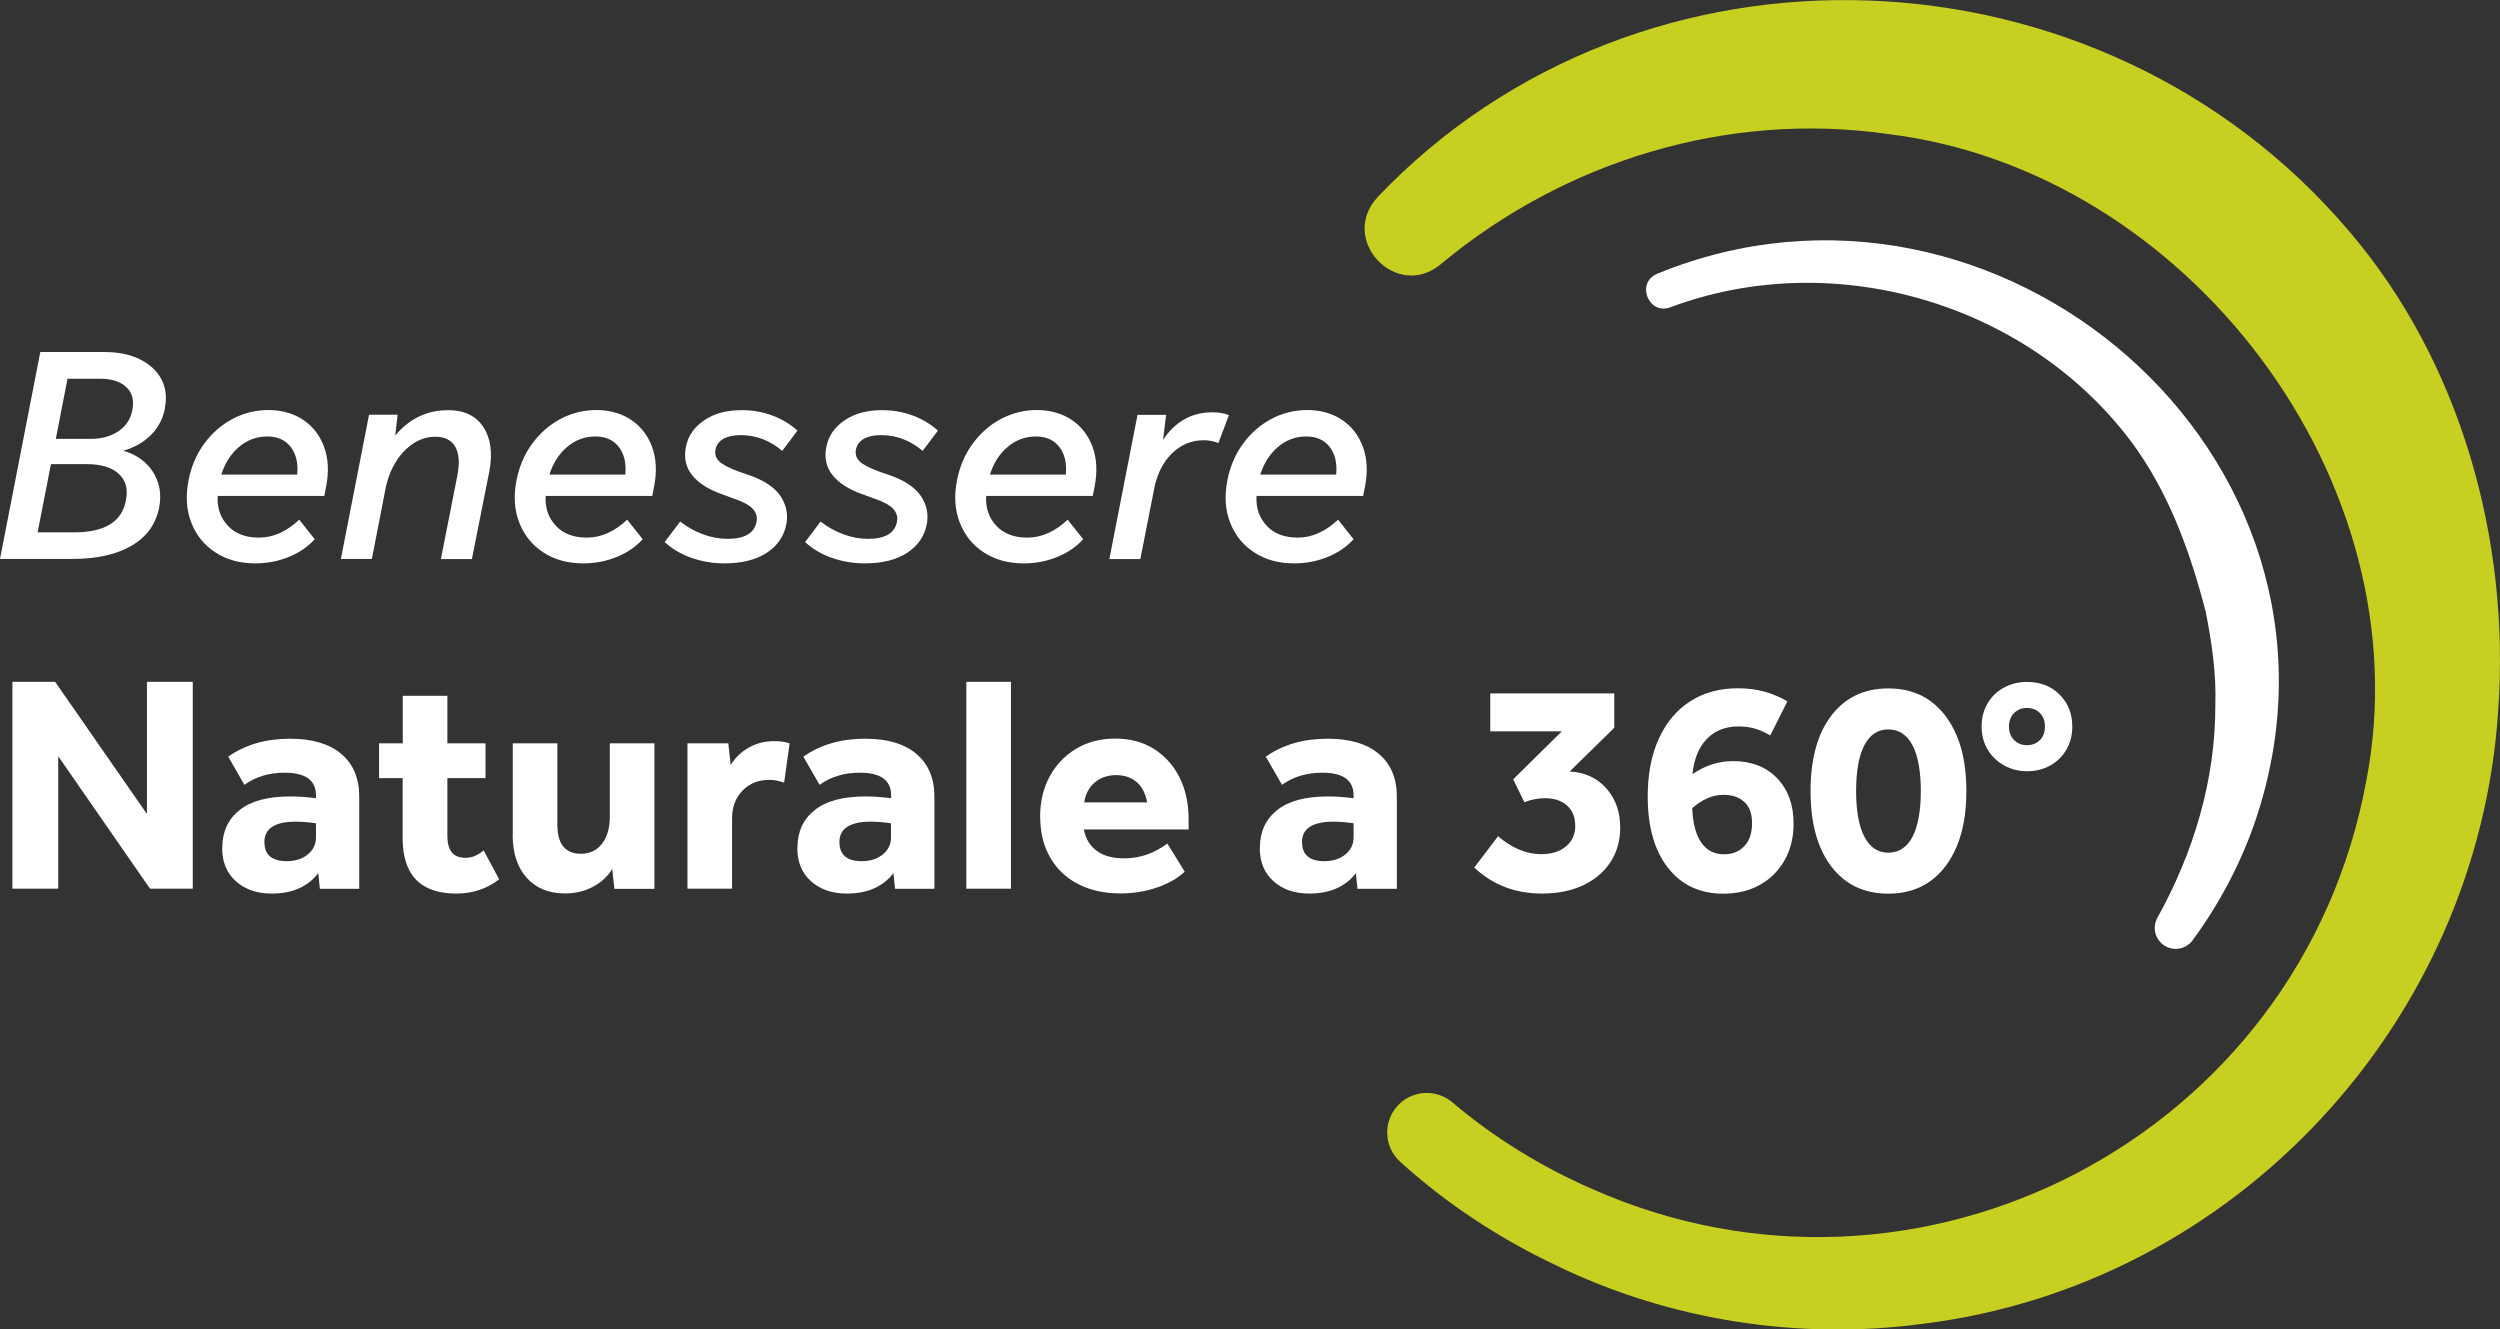 <svg width="173" height="92" viewBox="0 0 173 92" fill="none" xmlns="http://www.w3.org/2000/svg">
<rect x="0" y="0" width="173" height="92" fill="#333333" stroke="none"/>
<g clip-path="url(#clip0_3084_5125)">
<path d="M11.417 28.252C11.277 28.98 10.951 29.596 10.447 30.1C9.943 30.604 9.309 30.968 8.535 31.192C9.44 31.454 10.12 31.939 10.587 32.658C11.053 33.386 11.193 34.217 11.007 35.159C10.773 36.288 10.149 37.157 9.104 37.763C8.068 38.37 6.697 38.678 5 38.678H0L2.789 24.36H7.229C8.19 24.36 9.001 24.528 9.682 24.864C10.363 25.2 10.857 25.658 11.165 26.236C11.473 26.815 11.557 27.487 11.408 28.243L11.417 28.252ZM8.712 34.627C8.871 33.852 8.712 33.246 8.218 32.788C7.723 32.331 6.977 32.117 5.97 32.117H3.526L2.602 36.839H5.13C7.248 36.839 8.442 36.102 8.712 34.627ZM9.16 28.355C9.29 27.692 9.15 27.179 8.74 26.787C8.33 26.404 7.733 26.208 6.93 26.208H4.673L3.862 30.371H6.268C7.052 30.371 7.705 30.184 8.227 29.82C8.749 29.456 9.057 28.962 9.16 28.346V28.355Z" fill="white"/>
<path d="M15.782 36.4C16.304 36.942 17.013 37.203 17.918 37.203C18.907 37.203 19.83 36.783 20.707 35.962L21.779 37.315C21.294 37.847 20.688 38.258 19.97 38.547C19.252 38.836 18.487 38.986 17.684 38.986C16.593 38.986 15.67 38.734 14.896 38.22C14.121 37.716 13.571 37.026 13.235 36.158C12.899 35.29 12.834 34.319 13.049 33.227C13.235 32.284 13.59 31.444 14.121 30.716C14.653 29.988 15.306 29.41 16.071 28.999C16.845 28.588 17.684 28.374 18.58 28.374C19.475 28.374 20.324 28.607 20.996 29.064C21.667 29.522 22.143 30.147 22.432 30.94C22.721 31.734 22.768 32.639 22.572 33.656L22.442 34.319H15.063C15.017 35.159 15.259 35.85 15.782 36.391V36.4ZM16.537 30.931C15.968 31.416 15.558 32.06 15.315 32.844H20.567C20.641 32.06 20.492 31.416 20.119 30.931C19.746 30.446 19.205 30.203 18.487 30.203C17.768 30.203 17.106 30.446 16.537 30.931Z" fill="white"/>
<path d="M27.329 30.166C28.299 28.981 29.531 28.383 31.023 28.383C32.124 28.383 32.935 28.775 33.448 29.55C33.961 30.334 34.101 31.361 33.859 32.63L32.655 38.688H30.51L31.648 32.91C31.816 32.051 31.769 31.389 31.508 30.922C31.247 30.455 30.78 30.222 30.128 30.222C29.596 30.222 29.092 30.371 28.616 30.679C28.141 30.987 27.73 31.417 27.395 31.958C27.059 32.499 26.816 33.125 26.676 33.825L25.734 38.678H23.589L25.538 28.701H27.516L27.348 30.157L27.329 30.166Z" fill="white"/>
<path d="M38.477 36.401C38.999 36.942 39.708 37.203 40.613 37.203C41.602 37.203 42.525 36.783 43.402 35.962L44.475 37.315C43.99 37.847 43.383 38.258 42.665 38.547C41.947 38.837 41.182 38.986 40.38 38.986C39.288 38.986 38.365 38.734 37.591 38.221C36.817 37.717 36.266 37.026 35.931 36.158C35.595 35.29 35.529 34.319 35.744 33.227C35.931 32.284 36.285 31.444 36.817 30.716C37.348 29.988 38.001 29.41 38.766 28.999C39.54 28.588 40.38 28.374 41.275 28.374C42.171 28.374 43.02 28.607 43.691 29.064C44.363 29.522 44.839 30.147 45.128 30.94C45.417 31.734 45.463 32.639 45.267 33.657L45.137 34.319H37.759C37.712 35.159 37.955 35.85 38.477 36.391V36.401ZM39.242 30.931C38.673 31.416 38.263 32.06 38.02 32.844H43.271C43.346 32.06 43.197 31.416 42.824 30.931C42.451 30.446 41.91 30.203 41.191 30.203C40.473 30.203 39.811 30.446 39.242 30.931Z" fill="white"/>
<path d="M54.427 36.214C54.269 37.091 53.812 37.763 53.056 38.258C52.301 38.743 51.321 38.986 50.137 38.986C49.334 38.986 48.569 38.855 47.842 38.603C47.114 38.342 46.499 37.978 45.995 37.511L47.068 36.093C47.544 36.466 48.066 36.755 48.635 36.97C49.204 37.184 49.782 37.287 50.351 37.287C51.526 37.287 52.189 36.904 52.347 36.13C52.422 35.775 52.329 35.467 52.086 35.206C51.844 34.944 51.386 34.702 50.715 34.478L49.903 34.179C48.989 33.852 48.318 33.414 47.889 32.873C47.46 32.331 47.32 31.696 47.46 30.959C47.599 30.184 48.019 29.568 48.719 29.092C49.409 28.616 50.276 28.383 51.321 28.383C52.067 28.383 52.776 28.504 53.448 28.756C54.12 29.008 54.698 29.354 55.183 29.802L54.129 31.202C53.271 30.474 52.31 30.11 51.256 30.11C50.771 30.11 50.379 30.194 50.081 30.352C49.782 30.52 49.596 30.754 49.521 31.071C49.446 31.398 49.521 31.678 49.754 31.911C49.987 32.144 50.426 32.378 51.088 32.62L51.9 32.901C52.888 33.255 53.588 33.722 53.989 34.3C54.39 34.879 54.539 35.514 54.427 36.233V36.214Z" fill="white"/>
<path d="M64.145 36.214C63.986 37.091 63.529 37.763 62.774 38.258C62.018 38.743 61.039 38.986 59.854 38.986C59.052 38.986 58.287 38.855 57.56 38.603C56.832 38.342 56.217 37.978 55.713 37.511L56.786 36.093C57.261 36.466 57.784 36.755 58.353 36.97C58.922 37.185 59.5 37.287 60.069 37.287C61.244 37.287 61.907 36.905 62.065 36.13C62.14 35.775 62.046 35.467 61.804 35.206C61.561 34.945 61.104 34.702 60.433 34.478L59.621 34.179C58.707 33.853 58.035 33.414 57.606 32.873C57.177 32.331 57.037 31.697 57.177 30.959C57.317 30.185 57.737 29.569 58.437 29.093C59.127 28.617 59.994 28.383 61.039 28.383C61.785 28.383 62.494 28.505 63.166 28.757C63.837 29.009 64.416 29.354 64.901 29.802L63.847 31.202C62.989 30.474 62.028 30.11 60.974 30.11C60.489 30.11 60.097 30.194 59.798 30.353C59.5 30.521 59.313 30.754 59.239 31.071C59.164 31.398 59.239 31.678 59.472 31.911C59.705 32.145 60.144 32.378 60.806 32.621L61.617 32.901C62.606 33.255 63.306 33.722 63.707 34.301C64.108 34.879 64.257 35.514 64.145 36.233V36.214Z" fill="white"/>
<path d="M68.959 36.401C69.482 36.942 70.191 37.203 71.096 37.203C72.084 37.203 73.008 36.783 73.884 35.962L74.957 37.315C74.472 37.847 73.866 38.258 73.147 38.547C72.429 38.837 71.665 38.986 70.862 38.986C69.771 38.986 68.847 38.734 68.073 38.221C67.299 37.717 66.749 37.026 66.413 36.158C66.077 35.29 66.012 34.319 66.226 33.227C66.413 32.284 66.767 31.444 67.299 30.716C67.831 29.988 68.484 29.41 69.249 28.999C70.023 28.588 70.862 28.374 71.758 28.374C72.653 28.374 73.502 28.607 74.174 29.064C74.845 29.522 75.321 30.147 75.61 30.94C75.899 31.734 75.946 32.639 75.75 33.657L75.619 34.319H68.241C68.195 35.159 68.437 35.85 68.959 36.391V36.401ZM69.724 30.931C69.155 31.416 68.745 32.06 68.502 32.844H73.754C73.829 32.06 73.679 31.416 73.306 30.931C72.933 30.446 72.392 30.203 71.674 30.203C70.956 30.203 70.293 30.446 69.724 30.931Z" fill="white"/>
<path d="M80.47 30.464C81.309 29.176 82.457 28.532 83.902 28.532C84.359 28.532 84.742 28.598 85.04 28.728L84.313 30.66C83.996 30.53 83.66 30.464 83.305 30.464C82.447 30.464 81.71 30.772 81.085 31.389C80.46 32.005 80.05 32.844 79.854 33.899L78.912 38.687H76.767L78.716 28.71H80.694L80.479 30.464H80.47Z" fill="white"/>
<path d="M87.669 36.4C88.192 36.942 88.901 37.203 89.805 37.203C90.794 37.203 91.718 36.783 92.594 35.962L93.667 37.315C93.182 37.847 92.576 38.258 91.858 38.547C91.139 38.836 90.374 38.986 89.572 38.986C88.481 38.986 87.558 38.734 86.783 38.22C86.009 37.716 85.459 37.026 85.123 36.158C84.787 35.29 84.722 34.319 84.936 33.227C85.123 32.284 85.477 31.444 86.009 30.716C86.541 29.988 87.194 29.41 87.959 28.999C88.733 28.588 89.572 28.374 90.468 28.374C91.363 28.374 92.212 28.607 92.884 29.064C93.555 29.522 94.031 30.147 94.32 30.94C94.609 31.734 94.656 32.639 94.46 33.656L94.329 34.319H86.951C86.904 35.159 87.147 35.85 87.669 36.391V36.4ZM88.434 30.931C87.865 31.416 87.455 32.06 87.212 32.844H92.464C92.538 32.06 92.389 31.416 92.016 30.931C91.643 30.446 91.102 30.203 90.384 30.203C89.665 30.203 89.003 30.446 88.434 30.931Z" fill="white"/>
<path d="M0.858 47.181H3.815L10.167 56.328V47.181H13.339V61.498H10.382L4.03 52.333V61.498H0.858V47.181Z" fill="white"/>
<path d="M15.382 58.67C15.382 57.569 15.774 56.701 16.567 56.066C17.351 55.431 18.526 55.114 20.084 55.114C20.345 55.114 20.615 55.123 20.914 55.142C21.203 55.161 21.529 55.198 21.865 55.235V55.039C21.865 53.994 21.147 53.471 19.701 53.471C18.61 53.471 17.686 53.751 16.912 54.311L15.793 52.361C16.968 51.53 18.395 51.119 20.084 51.119C21.613 51.119 22.798 51.474 23.619 52.174C24.449 52.874 24.859 53.863 24.859 55.133V61.507H22.136L22.024 60.415C21.697 60.863 21.259 61.209 20.718 61.461C20.177 61.713 19.533 61.834 18.787 61.834C17.77 61.834 16.949 61.545 16.315 60.975C15.681 60.406 15.373 59.641 15.373 58.679L15.382 58.67ZM18.302 58.306C18.302 58.735 18.433 59.053 18.703 59.277C18.964 59.491 19.347 59.594 19.832 59.594C20.419 59.594 20.904 59.445 21.287 59.137C21.669 58.829 21.865 58.437 21.865 57.942V56.971C21.352 56.897 20.886 56.859 20.466 56.859C19.766 56.859 19.225 56.971 18.852 57.205C18.479 57.438 18.293 57.802 18.293 58.297L18.302 58.306Z" fill="white"/>
<path d="M26.239 51.437H27.871V48.151H30.959V51.437H33.598V53.845H30.959V57.858C30.959 58.857 31.369 59.361 32.199 59.361C32.647 59.361 33.067 59.193 33.468 58.847L34.54 60.845C34.139 61.162 33.692 61.405 33.207 61.573C32.721 61.741 32.181 61.834 31.574 61.834C29.102 61.834 27.862 60.556 27.862 57.989V53.845H26.23V51.437H26.239Z" fill="white"/>
<path d="M35.483 57.746V51.437H38.57V57.065C38.57 58.409 39.111 59.081 40.203 59.081C40.818 59.081 41.303 58.847 41.658 58.39C42.012 57.933 42.199 57.307 42.199 56.523V51.437H45.286V61.508H42.516L42.367 60.136C42.04 60.667 41.583 61.078 41.014 61.377C40.445 61.675 39.802 61.825 39.102 61.825C37.973 61.825 37.087 61.461 36.444 60.742C35.8 60.023 35.474 59.025 35.474 57.746H35.483Z" fill="white"/>
<path d="M47.562 51.437H50.398L50.566 52.939C50.892 52.407 51.322 52.006 51.844 51.717C52.366 51.427 52.945 51.287 53.569 51.287C53.971 51.287 54.325 51.334 54.642 51.437L54.26 54.162C53.915 54.031 53.569 53.966 53.234 53.966C52.487 53.966 51.872 54.209 51.387 54.703C50.902 55.198 50.659 55.842 50.659 56.645V61.498H47.572V51.427L47.562 51.437Z" fill="white"/>
<path d="M55.183 58.67C55.183 57.569 55.575 56.701 56.368 56.066C57.151 55.431 58.327 55.114 59.884 55.114C60.145 55.114 60.416 55.123 60.714 55.142C61.004 55.161 61.33 55.198 61.666 55.235V55.039C61.666 53.994 60.948 53.471 59.502 53.471C58.41 53.471 57.487 53.751 56.713 54.311L55.594 52.361C56.769 51.53 58.196 51.119 59.884 51.119C61.414 51.119 62.599 51.474 63.419 52.174C64.25 52.874 64.66 53.863 64.66 55.133V61.507H61.936L61.824 60.415C61.498 60.863 61.06 61.209 60.519 61.461C59.978 61.713 59.334 61.834 58.588 61.834C57.571 61.834 56.75 61.545 56.116 60.975C55.482 60.406 55.174 59.641 55.174 58.679L55.183 58.67ZM58.093 58.306C58.093 58.735 58.224 59.053 58.495 59.277C58.756 59.491 59.138 59.594 59.623 59.594C60.211 59.594 60.696 59.445 61.078 59.137C61.461 58.829 61.657 58.437 61.657 57.942V56.971C61.144 56.897 60.677 56.859 60.257 56.859C59.558 56.859 59.017 56.971 58.644 57.205C58.271 57.438 58.084 57.802 58.084 58.297L58.093 58.306Z" fill="white"/>
<path d="M66.871 47.181H69.959V61.498H66.871V47.181Z" fill="white"/>
<path d="M71.974 56.542C71.974 55.487 72.198 54.545 72.636 53.733C73.074 52.921 73.69 52.277 74.473 51.81C75.257 51.343 76.152 51.11 77.169 51.11C78.186 51.11 79.072 51.343 79.828 51.81C80.583 52.277 81.18 52.93 81.609 53.77C82.038 54.61 82.253 55.59 82.253 56.71V57.401H75.005C75.117 58.026 75.415 58.521 75.891 58.876C76.367 59.23 77.001 59.398 77.794 59.398C78.885 59.398 79.874 59.053 80.779 58.371L81.982 60.322C81.469 60.798 80.816 61.162 80.042 61.424C79.258 61.685 78.428 61.825 77.542 61.825C76.423 61.825 75.453 61.61 74.613 61.181C73.774 60.752 73.13 60.136 72.673 59.342C72.216 58.549 71.983 57.615 71.983 56.542H71.974ZM78.671 54.134C78.298 53.807 77.822 53.639 77.253 53.639C76.656 53.639 76.152 53.807 75.761 54.144C75.369 54.48 75.117 54.937 75.024 55.525H79.38C79.277 54.928 79.044 54.461 78.671 54.125V54.134Z" fill="white"/>
<path d="M87.185 58.67C87.185 57.569 87.577 56.701 88.37 56.066C89.153 55.431 90.329 55.114 91.886 55.114C92.147 55.114 92.418 55.123 92.716 55.142C93.006 55.161 93.332 55.198 93.668 55.235V55.039C93.668 53.994 92.95 53.471 91.504 53.471C90.412 53.471 89.489 53.751 88.715 54.311L87.596 52.361C88.771 51.53 90.198 51.119 91.886 51.119C93.416 51.119 94.601 51.474 95.421 52.174C96.252 52.874 96.662 53.863 96.662 55.133V61.507H93.938L93.826 60.415C93.5 60.863 93.061 61.209 92.52 61.461C91.98 61.713 91.336 61.834 90.59 61.834C89.573 61.834 88.752 61.545 88.118 60.975C87.484 60.406 87.176 59.641 87.176 58.679L87.185 58.67ZM90.105 58.306C90.105 58.735 90.235 59.053 90.506 59.277C90.767 59.491 91.149 59.594 91.634 59.594C92.222 59.594 92.707 59.445 93.09 59.137C93.472 58.829 93.668 58.437 93.668 57.942V56.971C93.155 56.897 92.688 56.859 92.269 56.859C91.569 56.859 91.028 56.971 90.655 57.205C90.282 57.438 90.095 57.802 90.095 58.297L90.105 58.306Z" fill="white"/>
<path d="M109.003 57.121C109.003 56.533 108.816 56.075 108.434 55.739C108.052 55.403 107.548 55.235 106.923 55.235C106.438 55.235 105.953 55.329 105.486 55.515L104.712 53.929L108.08 50.606H103.127V47.983H111.708V50.363L108.621 53.387C109.665 53.443 110.505 53.826 111.148 54.545C111.792 55.263 112.118 56.169 112.118 57.27C112.118 58.175 111.895 58.969 111.447 59.65C110.999 60.341 110.365 60.873 109.563 61.255C108.751 61.638 107.809 61.834 106.718 61.834C104.862 61.834 103.294 61.237 102.017 60.033L103.668 57.867C104.638 58.698 105.636 59.109 106.652 59.109C107.371 59.109 107.94 58.931 108.369 58.568C108.798 58.213 109.012 57.727 109.012 57.111L109.003 57.121Z" fill="white"/>
<path d="M114.022 55.123C114.022 53.574 114.274 52.249 114.787 51.129C115.291 50.009 116.009 49.15 116.942 48.543C117.875 47.937 118.985 47.629 120.272 47.629C121.559 47.629 122.641 47.927 123.686 48.534L122.501 50.895C122.184 50.699 121.839 50.541 121.475 50.429C121.111 50.317 120.71 50.27 120.3 50.27C119.395 50.27 118.668 50.559 118.108 51.138C117.548 51.717 117.222 52.529 117.119 53.574C117.977 52.977 118.91 52.669 119.927 52.669C121.195 52.669 122.212 53.061 122.977 53.854C123.733 54.638 124.115 55.683 124.115 56.99C124.115 57.952 123.91 58.791 123.499 59.52C123.089 60.248 122.52 60.817 121.792 61.227C121.065 61.638 120.216 61.843 119.265 61.843C117.632 61.843 116.354 61.246 115.422 60.051C114.489 58.857 114.022 57.214 114.022 55.123ZM120.72 55.515C120.375 55.17 119.89 55.002 119.265 55.002C118.518 55.002 117.8 55.31 117.101 55.926C117.147 56.971 117.352 57.765 117.726 58.306C118.099 58.847 118.63 59.118 119.311 59.118C119.899 59.118 120.365 58.922 120.72 58.539C121.074 58.157 121.242 57.634 121.242 56.971C121.242 56.309 121.074 55.851 120.729 55.515H120.72Z" fill="white"/>
<path d="M125.29 54.74C125.29 52.519 125.766 50.783 126.726 49.523C127.687 48.263 129.002 47.638 130.672 47.638C131.801 47.638 132.771 47.927 133.564 48.496C134.357 49.066 134.981 49.887 135.42 50.942C135.858 51.996 136.073 53.266 136.073 54.74C136.073 56.215 135.858 57.485 135.42 58.539C134.981 59.594 134.366 60.415 133.564 60.985C132.761 61.554 131.801 61.843 130.672 61.843C129.002 61.843 127.687 61.218 126.726 59.958C125.766 58.698 125.29 56.962 125.29 54.74ZM128.443 54.74C128.443 56.131 128.639 57.186 129.021 57.914C129.404 58.642 129.954 59.006 130.672 59.006C131.39 59.006 131.959 58.642 132.342 57.914C132.724 57.186 132.92 56.122 132.92 54.74C132.92 53.359 132.724 52.295 132.342 51.567C131.959 50.839 131.4 50.475 130.672 50.475C129.945 50.475 129.404 50.839 129.021 51.558C128.639 52.276 128.443 53.34 128.443 54.75V54.74Z" fill="white"/>
<path d="M137.126 50.279C137.126 49.682 137.266 49.141 137.536 48.683C137.807 48.216 138.18 47.852 138.656 47.591C139.131 47.33 139.663 47.19 140.269 47.19C141.184 47.19 141.939 47.479 142.527 48.067C143.114 48.655 143.403 49.392 143.403 50.279C143.403 50.867 143.273 51.39 143.002 51.856C142.741 52.323 142.368 52.687 141.902 52.958C141.426 53.228 140.894 53.368 140.288 53.368C139.682 53.368 139.15 53.228 138.665 52.958C138.189 52.687 137.807 52.314 137.536 51.856C137.266 51.39 137.126 50.867 137.126 50.279ZM139.019 50.279C139.019 50.662 139.141 50.979 139.374 51.212C139.607 51.446 139.906 51.567 140.26 51.567C140.615 51.567 140.932 51.446 141.165 51.212C141.398 50.979 141.51 50.662 141.51 50.279C141.51 49.897 141.398 49.579 141.165 49.346C140.932 49.112 140.633 48.991 140.26 48.991C139.887 48.991 139.607 49.112 139.374 49.346C139.141 49.579 139.019 49.897 139.019 50.279Z" fill="white"/>
<path d="M95.32 13.646C113.621 -5.553 145.363 -4.219 162.535 15.97C170.277 25.014 173.7 37.343 172.88 49.094C171.518 70.748 154.672 88.92 133.116 91.599C124.497 92.775 115.487 91.365 107.67 87.557C103.752 85.7 100.096 83.301 96.897 80.398C95.777 79.391 95.684 77.654 96.701 76.534C97.689 75.433 99.378 75.33 100.506 76.282C103.398 78.737 106.672 80.744 110.132 82.256C132.855 92.373 159.205 78.606 163.738 54.078C167.787 33.358 151.37 11.76 130.588 9.268C119.609 7.7 108.332 11.098 99.723 18.266C96.645 20.86 92.597 16.576 95.339 13.636L95.32 13.646Z" fill="#C7CF21"/>
<path d="M114.666 18.947C138.237 9.268 164.168 31.482 156.239 56.29C155.222 59.463 153.665 62.431 151.725 65.073C151.249 65.717 150.344 65.857 149.701 65.381C149.104 64.942 148.945 64.139 149.29 63.514C151.809 58.978 153.32 53.938 153.301 48.767C153.376 46.611 153.049 44.408 152.629 42.309C151.538 38.118 150.055 33.992 147.415 30.474C140.177 20.925 126.838 17.043 115.571 21.271C114.078 21.812 113.183 19.572 114.675 18.947H114.666Z" fill="white"/>
</g>
<defs>
<clipPath id="clip0_3084_5125">
<rect width="173" height="92" fill="white"/>
</clipPath>
</defs>
</svg>
